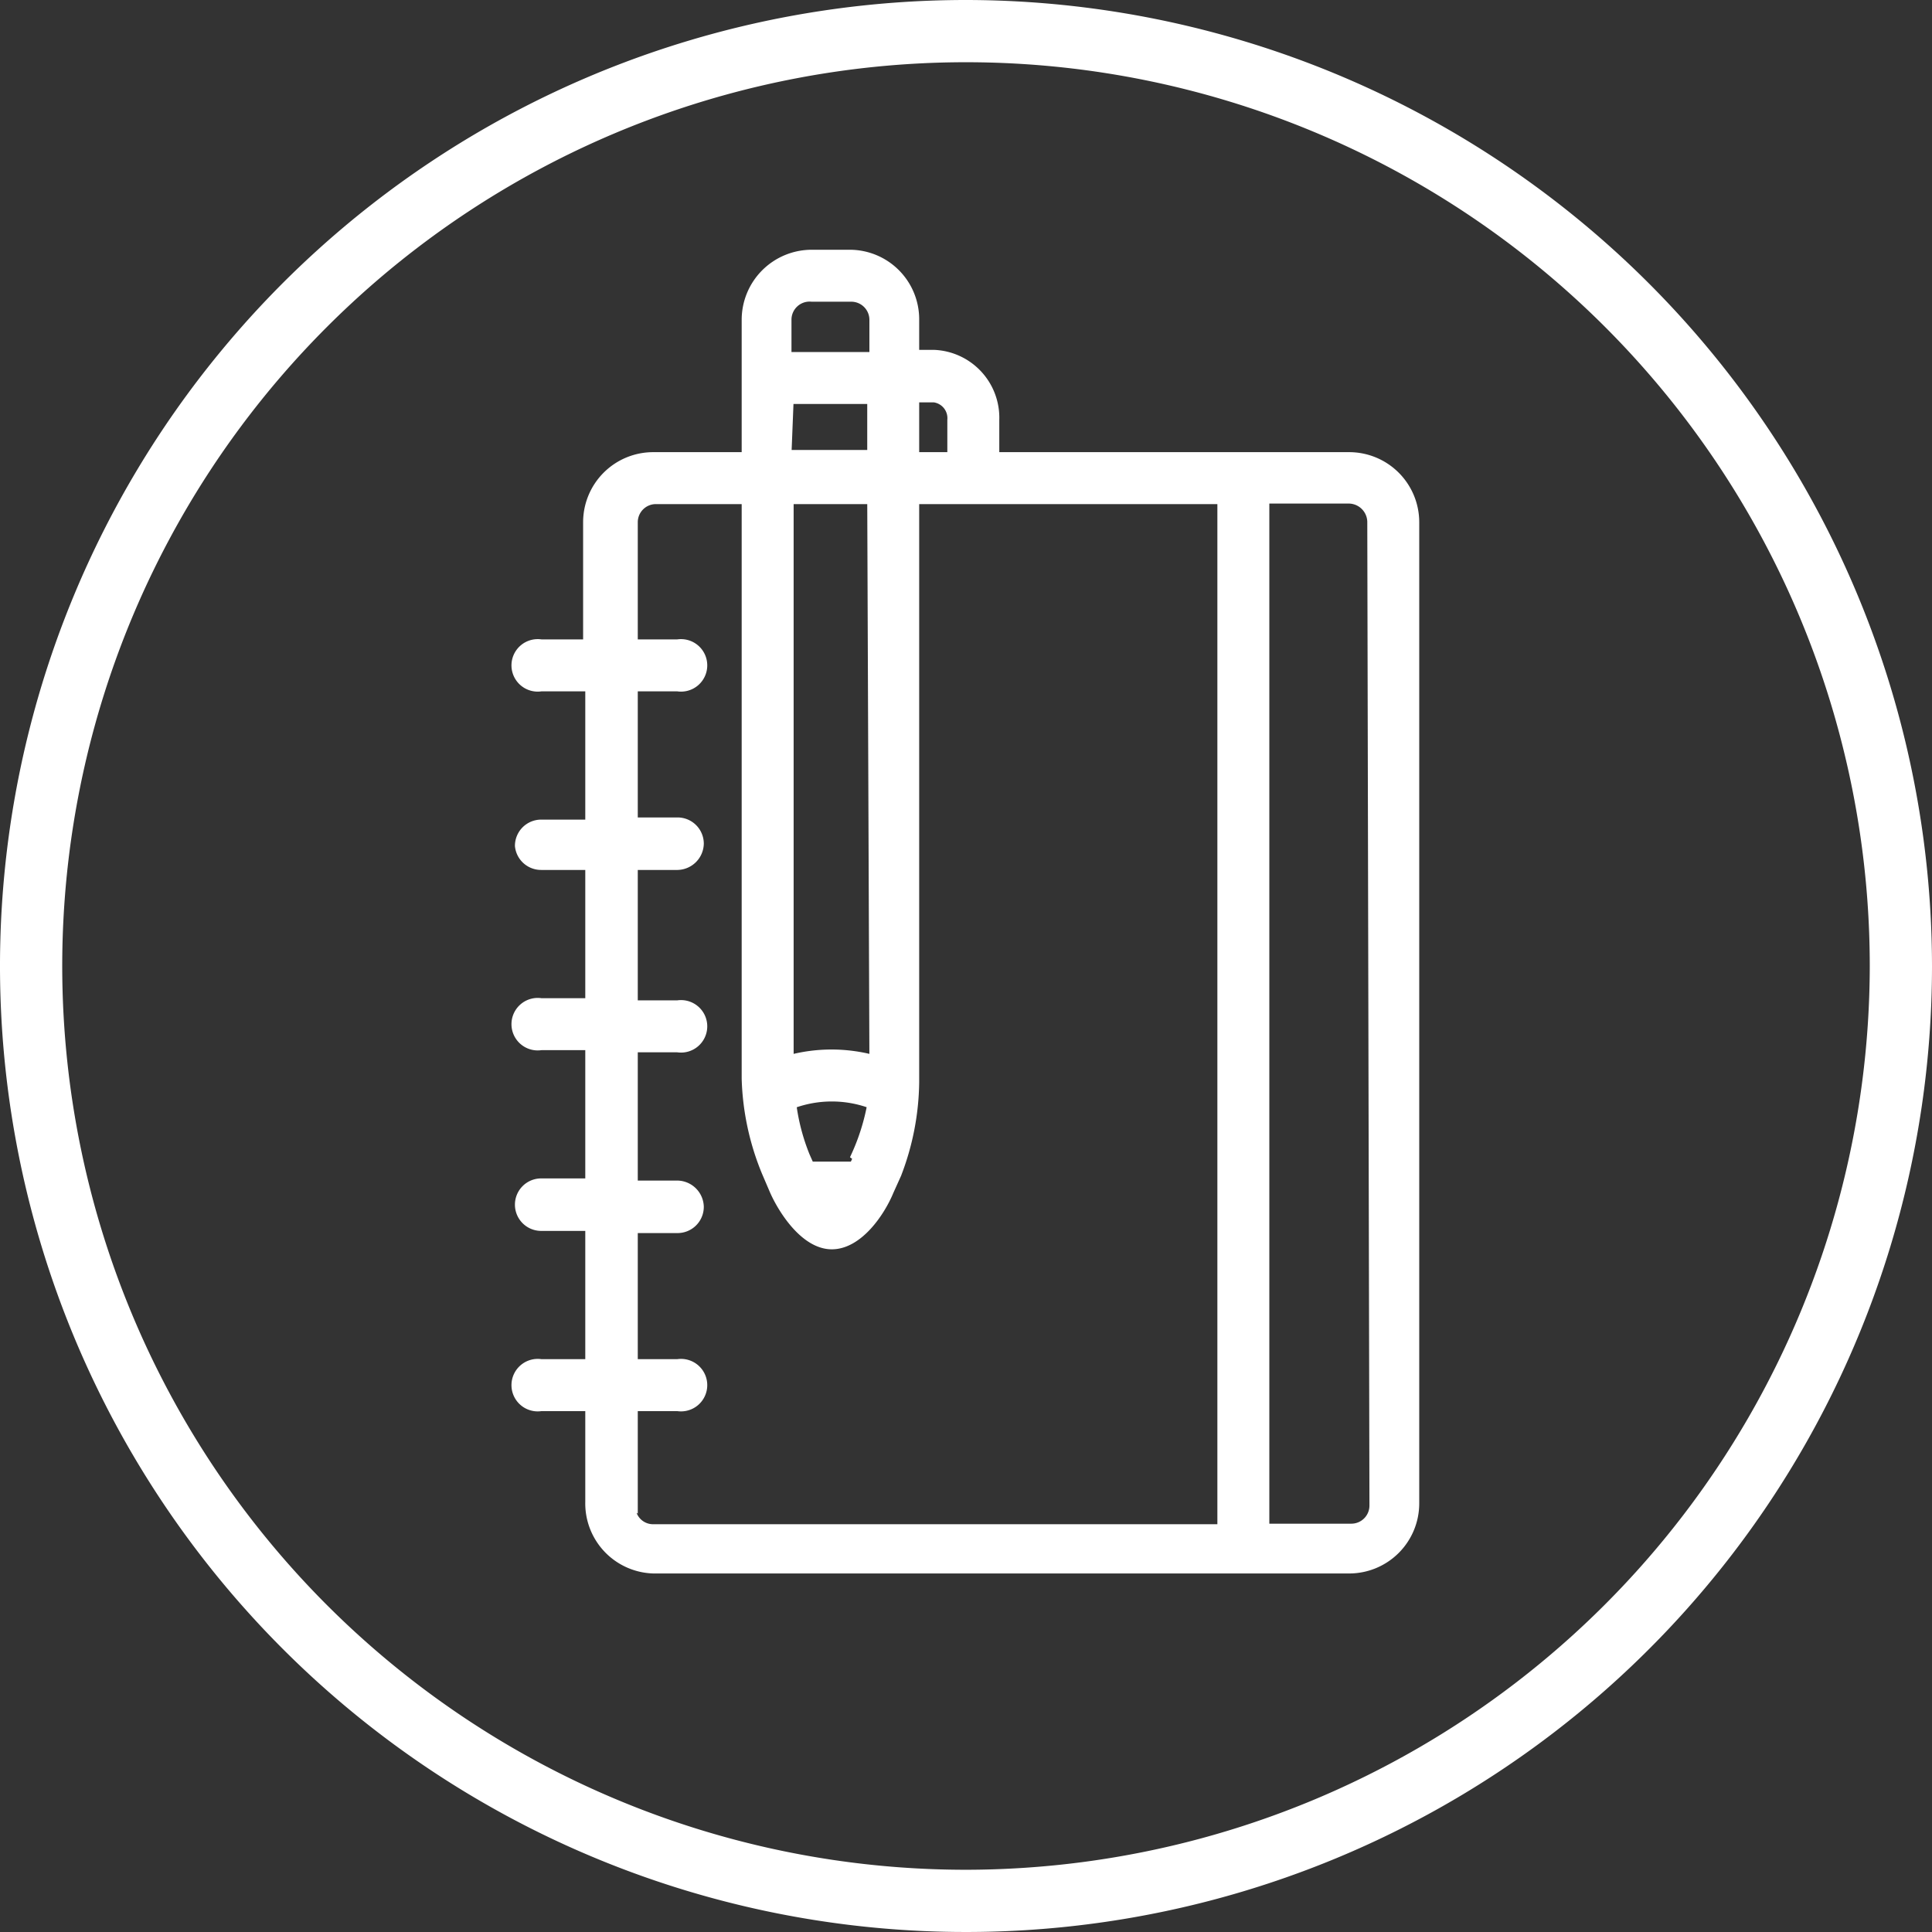 <svg xmlns="http://www.w3.org/2000/svg" viewBox="0 0 35.7 35.7"><rect x="0" y="0" width="35.7" height="35.7" fill="#333333" stroke="none"/><g fill="#fff" data-name="レイヤー 2"><path d="M17.85 0A17.85 17.85 0 1035.7 17.85 17.87 17.87 0 0017.85 0zm0 34.55a16.7 16.7 0 1116.7-16.7 16.72 16.72 0 01-16.7 16.7z"/><path d="M24.93 8.43h-6.54v-.67a1.18 1.18 0 00-1.13-1.22h-.35v-.63a1.21 1.21 0 00-1.22-1.22H15a1.22 1.22 0 00-1.22 1.22v2.52h-1.71a1.22 1.22 0 00-1.22 1.22v2.24H10a.41.41 0 100 .81h.89v2.52H10a.41.41 0 00-.41.41.41.41 0 00.41.37h.89v2.52H10a.41.41 0 100 .81h.89v2.52H10a.41.41 0 00-.41.41.41.41 0 00.41.41h.89v2.52H10a.41.41 0 100 .81h.89v1.75A1.22 1.22 0 0012.07 29h12.86a1.22 1.22 0 001.22-1.22V9.65a1.22 1.22 0 00-1.22-1.22zm-7.67-1.07a.37.37 0 01.32.4v.67h-.67V7.36zM15 5.5h.73a.41.41 0 01.41.41v.67h-1.59v-.67A.41.41 0 0115 5.5zm-.41 1.89h1.51v1h-1.55zm1.25 14l-.07.15h-.8l-.08-.18a3.85 3.85 0 01-.25-.95 2.09 2.09 0 011.46 0 4 4 0 01-.3.95zm.3-1.82a3 3 0 00-1.55 0V9.24h1.51zm-4.43 8.25V26h.81a.41.41 0 100-.81h-.81v-2.48h.81a.41.41 0 00.41-.41.42.42 0 00-.41-.41h-.81v-2.52h.81a.41.41 0 100-.81h-.81V16h.81a.42.42 0 00.41-.41.41.41 0 00-.41-.41h-.81V12.7h.81a.41.41 0 100-.81h-.81V9.65a.41.41 0 01.4-.41h1.67v10.69a4.87 4.87 0 00.37 1.73l.15.35c.16.36.57 1 1.07 1s.91-.61 1.07-1l.14-.31a4.87 4.87 0 00.33-1.7V9.24h5.66v19h-10.5a.4.4 0 01-.4-.45zm13.67 0a.41.41 0 01-.41.41h-1.59v-19h1.55a.42.42 0 01.41.41z" stroke="#fff" stroke-miterlimit="10" stroke-width=".15"/></g></svg>